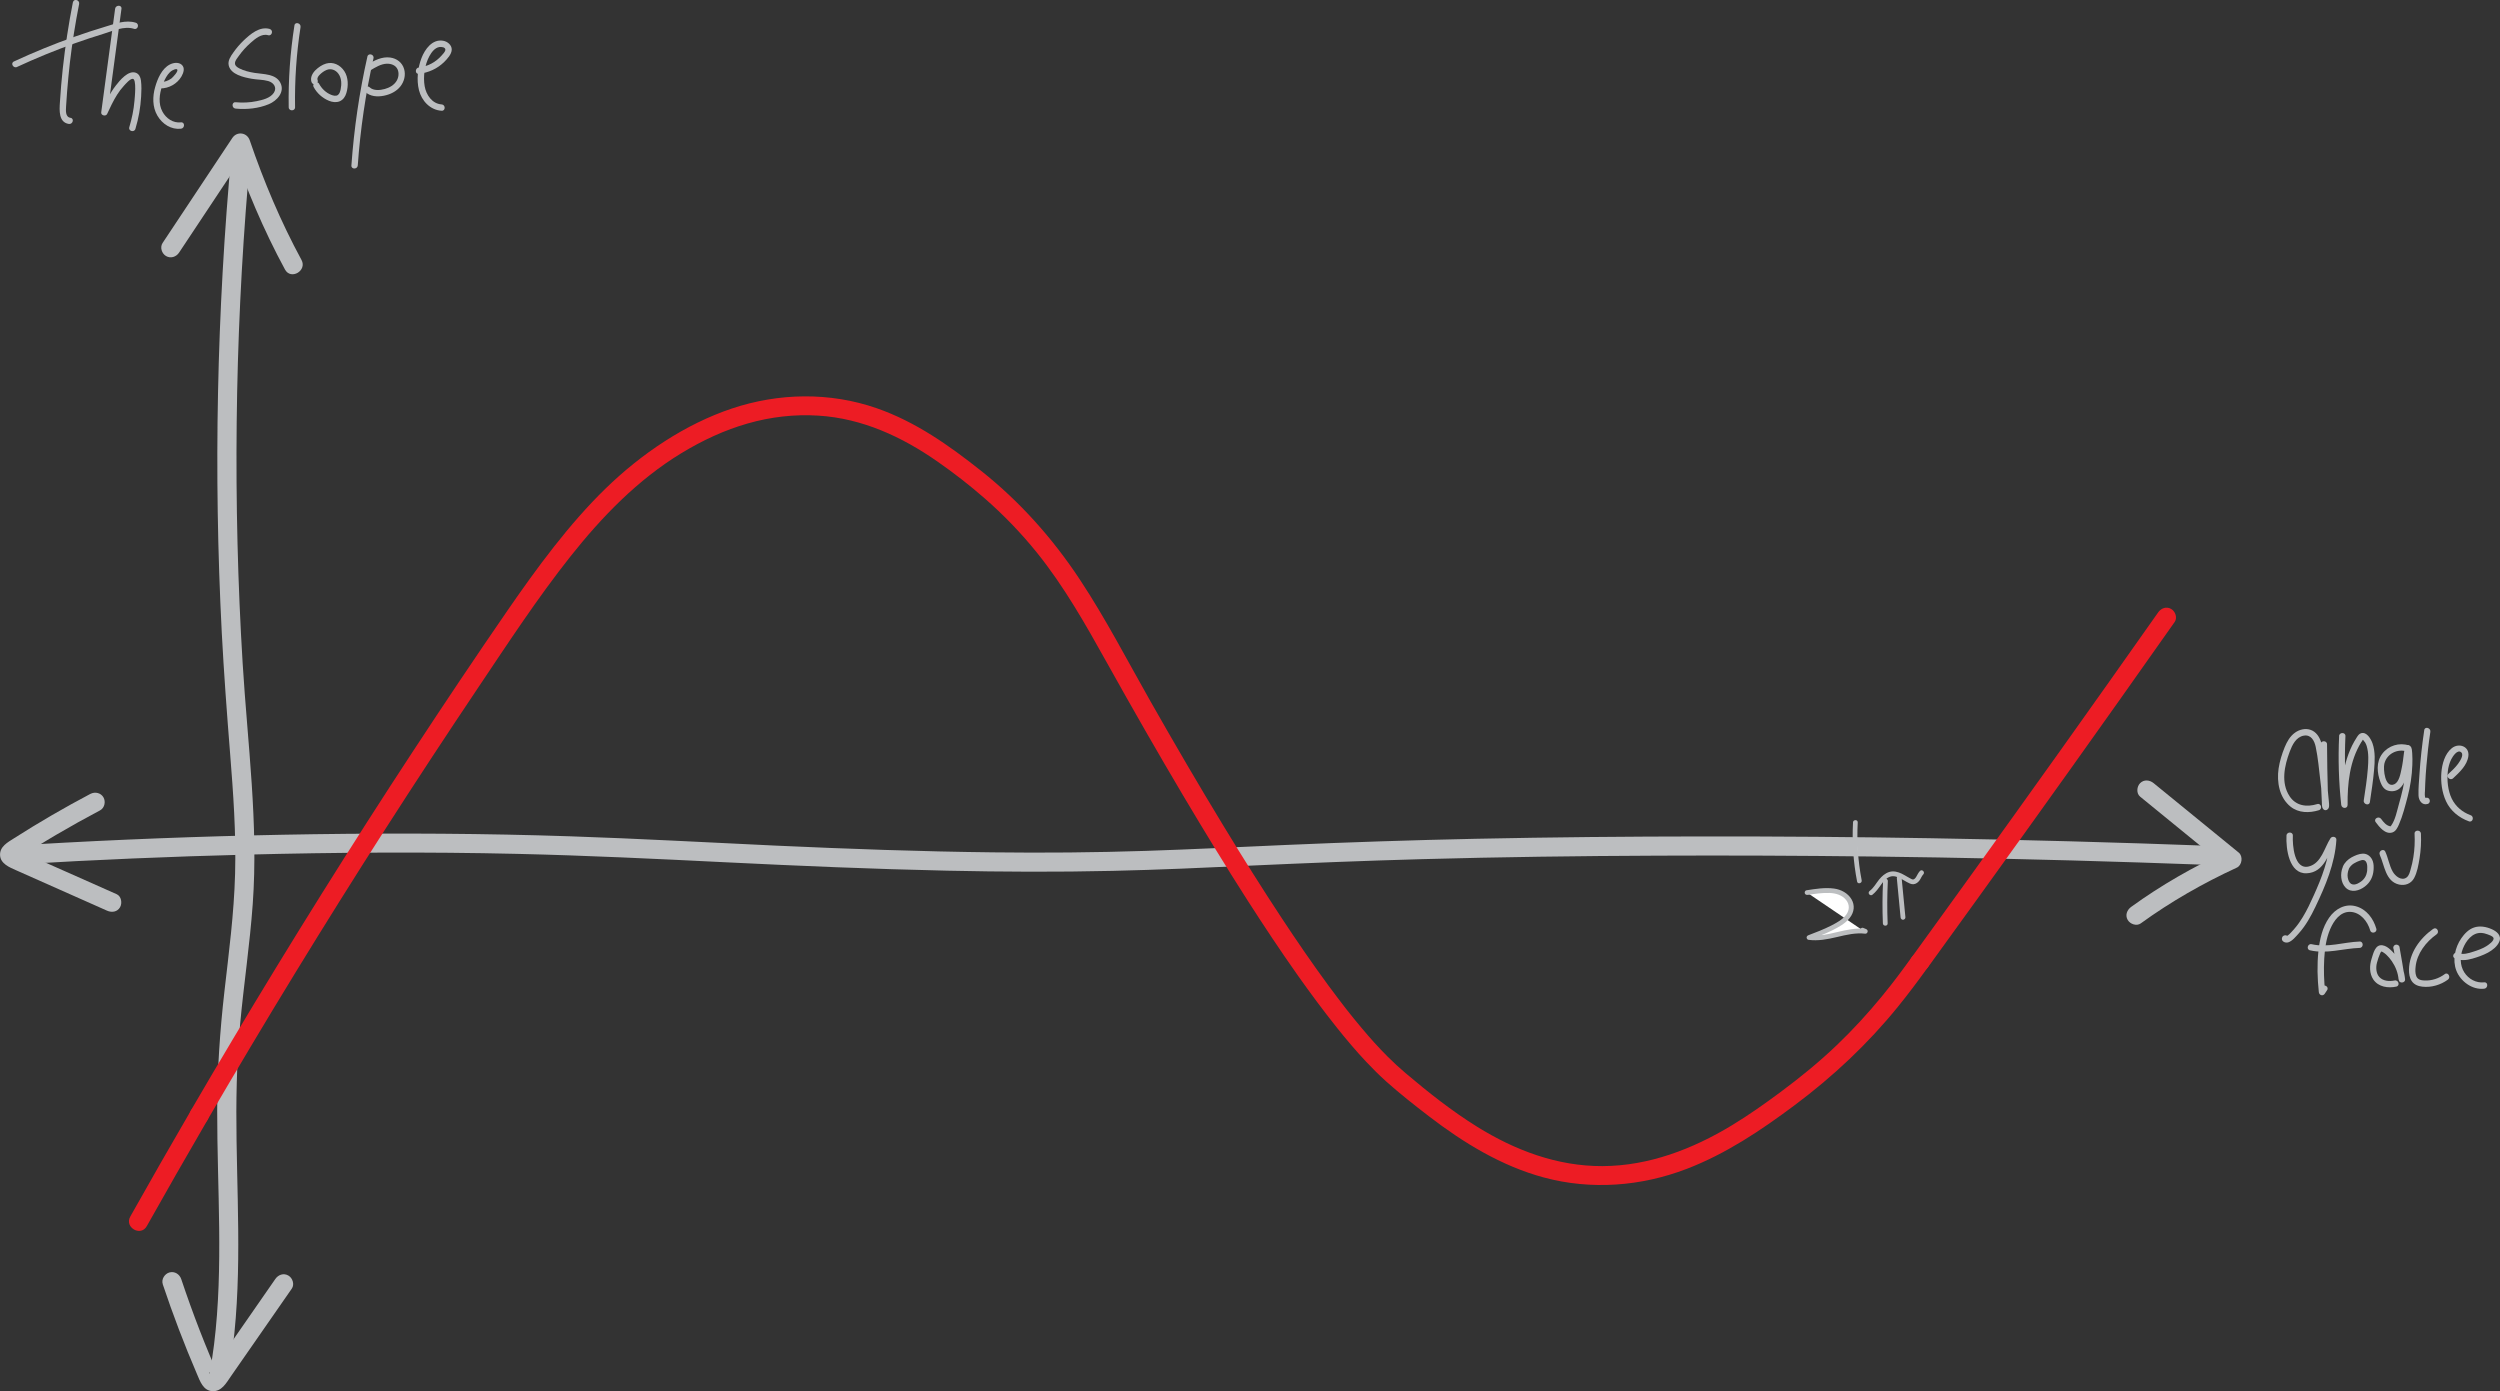 <?xml version="1.0" encoding="UTF-8"?>
<svg id="Layer_2" data-name="Layer 2" xmlns="http://www.w3.org/2000/svg" viewBox="0 0 392.71 218.54">
  <rect x="0" y="0" width="392.71" height="218.54" fill="#333333" stroke="none"/>
  <defs>
    <style>
      .cls-1 {
        fill: #bcbec0;
      }

      .cls-2 {
        fill: #ed1c24;
      }

      .cls-3 {
        fill: #fff;
      }
    </style>
  </defs>
  <g id="Layer_1-2" data-name="Layer 1">
    <g>
      <path class="cls-1" d="M14.21,124.7c-4.09,2.16-8.09,4.48-11.99,6.97-.99.63-2.27,1.3-2.21,2.66s1.5,1.92,2.58,2.4c2.22.99,4.44,1.97,6.66,2.96,2.52,1.12,5.04,2.24,7.56,3.36.74.33,1.61.22,2.05-.54.37-.64.21-1.72-.54-2.05-2.71-1.2-5.42-2.41-8.13-3.61-1.32-.58-2.63-1.17-3.95-1.75-.68-.3-1.35-.6-2.03-.9-.48-.21-1.34-.48-1.6-.8l.39.66s-.2.81-.2.81c.05.01.31-.2.35-.23.26-.17.52-.33.77-.5.55-.35,1.11-.7,1.66-1.04,1.09-.68,2.19-1.34,3.29-1.99,2.25-1.32,4.53-2.59,6.84-3.81.72-.38.93-1.37.54-2.05-.42-.72-1.33-.92-2.05-.54h0Z"/>
      <path class="cls-1" d="M3.18,135.76c11.81-.71,23.64-1.21,35.47-1.51,14.19-.36,28.4-.45,42.59-.12,10.91.25,21.82.78,32.72,1.32,11.61.57,23.22,1.07,34.83,1.32,8.66.19,17.32.23,25.97.03,7.2-.16,14.39-.49,21.57-.82,9-.41,18.01-.77,27.02-1.02,12.34-.34,24.69-.5,37.04-.55,11.17-.05,22.34,0,33.51.13,14.04.17,28.09.48,42.12.94,3.76.12,7.51.25,11.27.39,1.93.07,1.93-2.93,0-3-14.7-.55-29.41-.95-44.12-1.2-11.86-.2-23.72-.29-35.58-.28s-23.88.12-35.82.37c-9.94.21-19.87.54-29.8.97-7.33.32-14.65.69-21.99.93-8,.26-16.01.33-24.01.23-11.39-.13-22.77-.54-34.15-1.06-10.74-.5-21.47-1.1-32.22-1.46-13.42-.45-26.85-.52-40.27-.33-13.09.19-26.17.63-39.23,1.33-2.31.12-4.62.25-6.93.39-.81.05-1.5.65-1.5,1.5,0,.77.69,1.55,1.5,1.5h0Z"/>
      <path class="cls-1" d="M336.19,125.15c4.46,3.64,8.92,7.28,13.37,10.91l.3-2.36c-5.29,2.44-10.37,5.34-15.09,8.76-.65.47-.98,1.3-.54,2.05.38.65,1.39,1.02,2.05.54,4.72-3.42,9.8-6.32,15.09-8.76.83-.38,1.01-1.78.3-2.36-4.46-3.64-8.92-7.28-13.37-10.91-.63-.51-1.51-.61-2.12,0-.53.53-.63,1.61,0,2.12h0Z"/>
    </g>
    <g>
      <path class="cls-1" d="M25.56,201.72c1.6,4.78,3.39,9.49,5.38,14.12.48,1.12.98,2.62,2.43,2.69s2.16-1.27,2.87-2.29c1.49-2.15,2.99-4.3,4.48-6.45,1.71-2.46,3.41-4.92,5.12-7.37.46-.67.12-1.67-.54-2.05-.75-.44-1.59-.13-2.05.54-1.78,2.56-3.56,5.12-5.33,7.68-.88,1.26-1.75,2.53-2.63,3.79-.43.61-.85,1.23-1.28,1.84-.24.34-.47.68-.71,1.02-.09.12-.19.25-.26.38-.22.37-.37-.17.34-.09l.76.2s.1.11.11.14c-.01-.1-.16-.29-.2-.4-.14-.31-.27-.62-.41-.93-.24-.56-.48-1.12-.71-1.68-.54-1.3-1.07-2.61-1.58-3.93-1.02-2.64-1.98-5.31-2.88-8-.26-.77-1.03-1.27-1.85-1.05-.75.21-1.31,1.07-1.05,1.85h0Z"/>
      <path class="cls-1" d="M35.86,216.26c2.23-12.22,1.49-24.66,1.3-37.01-.1-6.17,0-12.33.57-18.48s1.52-12.48,1.97-18.75c.91-12.61-.81-25.2-1.58-37.77s-1.08-25.29-.94-37.94c.14-12.65.74-25.29,1.8-37.89.13-1.56.27-3.11.41-4.67.07-.81-.74-1.5-1.5-1.5-.87,0-1.42.69-1.5,1.5-1.17,12.59-1.88,25.22-2.14,37.86s-.06,25.23.59,37.83c.33,6.29.8,12.57,1.3,18.84s.96,12.63.79,18.96-.98,12.37-1.68,18.54-1.13,12.4-1.13,18.65c-.02,12.24,1.01,24.54-.49,36.74-.18,1.44-.4,2.87-.66,4.3-.15.8.22,1.62,1.05,1.85.73.2,1.7-.25,1.85-1.05h0Z"/>
      <path class="cls-1" d="M28.13,39.68l10.95-16.49-2.74-.36c2.29,6.71,5.05,13.28,8.43,19.51.92,1.7,3.51.18,2.59-1.51-3.26-6.01-5.92-12.32-8.13-18.79-.43-1.25-2.01-1.46-2.74-.36-3.65,5.5-7.3,11-10.95,16.49-.45.68-.13,1.66.54,2.05.73.43,1.6.14,2.05-.54h0Z"/>
    </g>
    <g>
      <path class="cls-1" d="M2.69,10.51c2.96-1.37,5.97-2.61,9.04-3.7,1.48-.53,2.97-1.02,4.47-1.48s3.31-1.3,4.86-.8c.61.19.88-.77.27-.96-1.57-.5-3.22.15-4.72.6-1.66.5-3.3,1.03-4.93,1.61-3.23,1.14-6.4,2.44-9.5,3.88-.58.27-.08,1.13.5.86h0Z"/>
      <path class="cls-1" d="M11.45.36c-.68,3.45-1.21,6.93-1.59,10.42-.19,1.77-.34,3.54-.45,5.31-.08,1.21-.22,3.13,1.4,3.38.63.1.9-.86.27-.96-.85-.13-.73-1.17-.7-1.81.04-.77.1-1.53.16-2.3.12-1.53.27-3.06.44-4.58.36-3.08.85-6.15,1.45-9.2.12-.63-.84-.9-.96-.27h0Z"/>
      <path class="cls-1" d="M18.08,1.39c-.73,5.42-1.45,10.84-2.18,16.26-.07.49.73.69.93.25.48-1.03.96-2.07,1.57-3.03.31-.49.66-.96,1.06-1.39.29-.31.92-1.07,1.37-1.1.67-.04.33,3.01.29,3.49-.12,1.4-.41,2.77-.81,4.11-.19.62.78.88.96.27.5-1.65.8-3.36.9-5.08.05-.83.08-1.7-.03-2.53-.07-.51-.29-1.02-.8-1.21-1.2-.44-2.54,1.22-3.16,2.02-.93,1.2-1.58,2.57-2.21,3.94l.93.25c.73-5.42,1.45-10.84,2.18-16.26.09-.64-.92-.63-1,0h0Z"/>
      <path class="cls-1" d="M25.18,13.89c1.34.01,2.64-.71,3.32-1.87.33-.57.61-1.38.02-1.87-.51-.42-1.29-.3-1.84-.02-1.27.65-1.95,2.27-2.31,3.56-.42,1.46-.44,3.12.35,4.47s2.18,2.23,3.71,2.06c.63-.07.64-1.07,0-1-1.24.14-2.33-.61-2.91-1.68-.68-1.24-.49-2.77-.04-4.05.22-.62.5-1.25.89-1.78.19-.25.42-.49.7-.65.15-.08.56-.28.73-.17.35.23-.69,1.29-.87,1.43-.51.38-1.11.58-1.74.57s-.64.99,0,1h0Z"/>
      <path class="cls-1" d="M42.38,4.55c-1.59-.46-3.06.81-4.13,1.83-.59.57-1.12,1.19-1.59,1.86-.42.59-.91,1.29-.73,2.05.34,1.43,2.37,1.86,3.59,2.08.86.16,1.77.12,2.61.36s1.44,1.01.88,1.85-1.77,1.12-2.69,1.31c-1.09.23-2.21.27-3.31.17-.64-.06-.64.94,0,1,1.75.17,3.6-.02,5.23-.7,1.26-.53,2.54-1.89,1.81-3.34s-2.65-1.34-4.06-1.57c-.8-.13-1.68-.33-2.4-.71-.33-.17-.71-.43-.68-.84s.39-.82.62-1.14c.53-.75,1.17-1.44,1.86-2.05s1.7-1.48,2.72-1.18c.62.18.88-.79.27-.96h0Z"/>
      <path class="cls-1" d="M46.25,4c-.67,4.25-.97,8.55-.9,12.85.01.64,1.01.64,1,0-.07-4.21.21-8.42.86-12.59.1-.63-.86-.9-.96-.27h0Z"/>
      <path class="cls-1" d="M49.89,12.58c-.12-.34.12-.63.35-.86.3-.3.67-.57,1.06-.73.7-.29,1.44,0,1.87.61.5.69.51,1.63.34,2.44-.07.31-.16.68-.43.88-.3.22-.74.1-1.05-.02-.82-.32-1.49-.97-1.9-1.73-.3-.57-1.17-.06-.86.5.52.98,1.39,1.75,2.42,2.17.52.21,1.12.29,1.65.08.57-.23.9-.74,1.07-1.31.33-1.09.32-2.45-.32-3.43s-1.75-1.52-2.87-1.19c-.62.18-1.22.59-1.68,1.05s-.84,1.15-.61,1.84c.09.26.34.42.62.35.25-.07.44-.36.35-.62h0Z"/>
      <path class="cls-1" d="M57.71,8.9c-1.27,5.63-2.1,11.34-2.51,17.09-.05.64.95.64,1,0,.4-5.66,1.23-11.29,2.47-16.83.14-.63-.82-.89-.96-.27h0Z"/>
      <path class="cls-1" d="M58.23,11.02c.76-.45,1.58-.96,2.48-1.01.7-.03,1.43.21,1.74.88.26.58.17,1.3-.16,1.83-.4.66-1.12,1.06-1.85,1.26s-1.75.31-2.37-.26c-.47-.44-1.18.27-.71.71.8.74,1.91.81,2.93.61s1.98-.67,2.61-1.47c.6-.76.85-1.78.58-2.72-.29-1.02-1.15-1.67-2.18-1.81-1.31-.18-2.5.46-3.59,1.11-.55.33-.05,1.19.5.86h0Z"/>
      <path class="cls-1" d="M65.8,11.59c1.49-.16,2.89-.79,3.97-1.85.49-.49,1.18-1.22,1.19-1.95s-.68-1.28-1.36-1.39c-1.7-.29-2.86,1.34-3.39,2.72-.59,1.53-.8,3.42-.4,5.03.42,1.69,1.75,3.13,3.56,3.25.64.04.64-.96,0-1-1.49-.1-2.42-1.49-2.66-2.85-.27-1.52,0-3.37.74-4.73.33-.6.83-1.3,1.55-1.43.29-.05.99,0,.96.44-.02.3-.4.68-.59.89-.91,1.04-2.19,1.73-3.57,1.88-.63.07-.64,1.07,0,1h0Z"/>
    </g>
    <g>
      <path class="cls-1" d="M364.53,116.91c.03,3,.01,6.01.19,9.01.02.33-.02.81.17,1.1.3.49.9.19.96-.29.04-.33-.01-.68-.04-1.01-.12-1.52-.3-3.03-.49-4.54-.1-.83-.21-1.66-.33-2.49-.1-.72-.17-1.47-.4-2.17-.27-.8-.77-1.56-1.6-1.86s-1.77-.08-2.47.42c-.79.56-1.27,1.42-1.63,2.29-.44,1.08-.79,2.21-.96,3.36-.31,2.13.12,4.58,1.89,5.99,1.26,1.01,2.97,1.01,4.44.55.61-.19.35-1.16-.27-.96-1.63.51-3.33.29-4.33-1.23-1.4-2.12-.81-4.8.02-7.01.39-1.04.98-2.29,2.2-2.51,1.15-.21,1.68.8,1.88,1.76.37,1.75.52,3.56.73,5.33.11.91.21,1.81.29,2.72.03.3.05.6.07.89,0,.1,0,.22,0,.32.05.26-.12-.09.22-.24l.39-.05c.4.08.28.46.3.18,0,.17-.02-.21-.02-.3-.04-.55-.06-1.1-.07-1.65-.08-2.53-.11-5.07-.13-7.6,0-.64-1.01-.64-1,0h0Z"/>
      <path class="cls-1" d="M367.44,115.63c-.17,3.6-.06,7.21.33,10.8.07.62,1.01.66,1,0-.03-3.36.33-6.89,2.13-9.82.08-.13.21-.27.26-.41.03-.09.1-.05.01-.07-.13-.02.04.09.04.1.06.13.22.25.3.38.13.22.18.34.26.58.34,1.13.27,2.4.18,3.56-.13,1.67-.39,3.33-.64,4.98-.1.63.87.9.96.27.25-1.67.51-3.36.66-5.05.12-1.34.21-2.86-.24-4.16-.25-.71-.92-1.89-1.81-1.61-.31.1-.48.36-.65.62-.28.43-.53.87-.76,1.33-.41.85-.74,1.74-.99,2.65-.58,2.16-.74,4.42-.72,6.65h1c-.39-3.59-.5-7.19-.33-10.8.03-.64-.97-.64-1,0h0Z"/>
      <path class="cls-1" d="M378.41,117.1c-1.53-.51-3.23.02-4.2,1.31s-.83,3-.27,4.48c.23.59.56,1.14,1.21,1.32s1.33.05,1.82-.38c.82-.72,1.1-2,1.3-3.02.13-.67.22-1.34.3-2.01.03-.21.05-.43.08-.64.01-.07.05-.18.04-.26-.02-.19.1.07-.28.17l-.39-.05c-.24-.12-.17-.28-.13.06.04.29.05.59.05.88.02.82-.01,1.63-.09,2.44-.15,1.7-.57,3.33-1.03,4.96-.3,1.05-.54,2.39-1.19,3.31-.03.04-.07.09-.14.16.03-.03.05,0,.01-.02-.65-.12-1.08-.65-1.46-1.17s-1.24-.02-.86.5c.56.76,1.53,2,2.64,1.62.53-.18.8-.75,1.01-1.23.61-1.39.98-2.9,1.37-4.37.43-1.64.68-3.3.74-4.99.02-.62.03-1.25-.02-1.87-.03-.32-.02-.82-.28-1.07-.72-.7-.96.58-1.01,1-.11.89-.21,1.79-.41,2.67-.15.69-.37,1.95-1.1,2.29-1.5.7-1.77-2.39-1.58-3.2.37-1.59,2.08-2.44,3.6-1.93.61.21.87-.76.27-.96h0Z"/>
      <path class="cls-1" d="M380.81,114.69c-.34,2.29-.6,4.59-.75,6.9-.07,1.11-.19,2.26-.15,3.38.03.77.56,1.58,1.43,1.32.61-.19.35-1.15-.27-.96-.25.08-.16-.94-.15-1.03.01-.43.03-.86.05-1.3.04-.9.1-1.8.18-2.7.15-1.79.35-3.57.62-5.34.09-.63-.87-.9-.96-.27h0Z"/>
      <path class="cls-1" d="M385.35,122.25c.99-.92,2.2-2.04,2.39-3.46.21-1.54-1.48-2.15-2.59-1.27s-1.54,2.5-1.65,3.84c-.12,1.51.1,3.13.73,4.5.7,1.52,2.05,2.6,3.6,3.16.61.22.87-.75.27-.96-1.29-.47-2.37-1.37-2.97-2.61s-.77-2.86-.62-4.26c.07-.66.25-1.34.55-1.93.21-.41.98-1.64,1.58-1.06.44.43-.28,1.45-.54,1.81-.42.57-.95,1.06-1.47,1.54-.47.44.24,1.15.71.71h0Z"/>
      <path class="cls-1" d="M359.17,131.28c-.1,2.02.39,6.02,3.17,5.9s3.4-3.1,4.6-4.98l-.93-.25c-.19,3.05-1.3,5.93-2.55,8.69-.53,1.18-1.08,2.36-1.76,3.47-.36.59-.75,1.16-1.2,1.68-.19.22-1.13,1.36-1.39,1.25l.3.23-.04-.06.05.39.03-.08c.23-.6-.73-.86-.96-.27s.46.93.95.78c.62-.18,1.22-.93,1.64-1.39,1.11-1.23,1.92-2.69,2.63-4.18,1.59-3.32,3.07-6.81,3.3-10.53.03-.52-.68-.64-.93-.25-.96,1.49-1.42,3.91-3.38,4.42-2.33.61-2.6-3.36-2.53-4.84.03-.64-.97-.64-1,0h0Z"/>
      <path class="cls-1" d="M368.9,136.61c.18-.41.48-.74.83-.96.15-.09.3-.17.45-.24.03-.01.06-.03.09-.04.07-.03-.11.04-.01,0,.12-.05.25-.1.37-.15.21-.08.46-.16.68-.11.21.04.32.19.41.36.15.31.15.68.13,1.04,0,.05,0,.11,0,.16,0,.04,0,.08-.01.12-.01.14.01-.07,0,.02-.03.2-.08.4-.14.59-.12.35-.36.69-.65.94-.04.03-.07.06-.11.09.1-.08-.1.07-.13.09-.16.11-.33.21-.5.29-.32.14-.68.21-1,.02-.13-.08-.24-.22-.34-.41-.08-.15-.14-.37-.18-.58-.07-.43,0-.91.18-1.35.1-.25-.11-.55-.35-.62-.29-.08-.51.1-.62.35-.41,1-.33,2.4.45,3.2.87.89,2.17.5,3.04-.17s1.28-1.56,1.36-2.6c.03-.46.03-.93-.12-1.37-.24-.69-.81-1.21-1.58-1.19-.59.02-1.23.3-1.75.58-.58.32-1.09.81-1.36,1.42-.11.25-.07.54.18.68.21.12.57.07.68-.18Z"/>
      <path class="cls-1" d="M373.82,134.28c.76,1.64.88,4.18,3.04,4.67.94.21,1.88-.14,2.35-1,.5-.92.69-2.08.86-3.1.21-1.29.28-2.59.22-3.89-.03-.64-1.03-.64-1,0,.06,1.23.01,2.48-.19,3.7-.1.63-.24,1.26-.42,1.87-.13.45-.25,1.02-.65,1.31-.81.59-1.77-.23-2.16-.9-.56-.98-.71-2.14-1.18-3.16-.27-.58-1.13-.08-.86.5h0Z"/>
      <path class="cls-1" d="M364.69,155.06l-.37.56.93.25c-.19-1.76-.25-3.52-.15-5.28.09-1.58.31-3.19.94-4.65.56-1.3,1.56-2.75,3.14-2.7s2.72,1.46,3.14,2.91c.18.62,1.14.35.96-.27-.46-1.6-1.54-3.06-3.21-3.52s-3.23.4-4.2,1.79c-1.06,1.52-1.49,3.42-1.68,5.23-.23,2.15-.17,4.33.06,6.47.05.49.64.69.93.25l.37-.56c.36-.54-.51-1.04-.86-.5h0Z"/>
      <path class="cls-1" d="M362.87,149.28c2.61.61,5.19-.29,7.79-.38.64-.02.64-1.02,0-1-2.5.09-5.04,1-7.53.42-.63-.15-.89.82-.27.96h0Z"/>
      <path class="cls-1" d="M375.98,148.99c.3,1.66.58,3.33.84,4.99.09.55,1.03.43.98-.13-.11-1.19-.48-2.32-1.15-3.31-.33-.49-.7-.96-1.14-1.35-.35-.32-.77-.63-1.26-.7-1.16-.17-1.44,1.28-1.71,2.11-.34,1.05-.37,2.33.28,3.28.8,1.16,2.31,1.38,3.6,1.1.63-.13.36-1.1-.27-.96-.81.17-1.81.1-2.4-.55-.52-.57-.56-1.52-.37-2.23.13-.5.3-1.01.51-1.49.03-.06.06-.12.09-.17.02-.03.03-.06.06-.09-.01.02-.05.06,0,0,0,0,.06-.05.01-.01-.03.02,0,.02,0,0-.01-.02.04,0,0,0-.06,0,.07,0,.08,0-.07-.02.09.03.12.05,0,0,.11.06.15.09.16.1.31.22.44.34.33.31.62.65.88,1.03.59.86.97,1.84,1.06,2.88l.98-.13c-.26-1.67-.54-3.33-.84-4.99-.05-.27-.37-.42-.62-.35-.28.08-.4.35-.35.62h0Z"/>
      <path class="cls-1" d="M382.23,145.9c-2.1,1.48-3.79,3.8-3.82,6.45,0,.61.09,1.26.44,1.77.39.57,1,.79,1.66.87,1.41.16,2.88-.27,4.02-1.11.51-.38.01-1.25-.5-.86-.92.68-2.03,1.05-3.18,1-.54-.02-1.07-.13-1.29-.68-.18-.46-.16-.99-.11-1.47.21-2.09,1.63-3.92,3.3-5.1.52-.37.02-1.23-.5-.86h0Z"/>
      <path class="cls-1" d="M385.62,150.54c.89.41,1.82.31,2.74.05.84-.24,1.68-.53,2.45-.94.71-.39,1.49-.98,1.8-1.76.39-.97-.45-1.61-1.24-1.95-.85-.37-1.85-.55-2.75-.24-.84.29-1.49.97-1.98,1.68-1,1.44-1.43,3.41-.79,5.08s2.47,3.07,4.38,2.85c.63-.07.64-1.07,0-1-1.26.14-2.46-.51-3.13-1.57-.71-1.12-.69-2.52-.22-3.72s1.47-2.56,2.91-2.47c.34.02.67.11.99.23.26.1.73.25.88.5.28.46-.82,1.19-1.14,1.38-.63.38-1.32.62-2.02.84-.74.24-1.63.53-2.38.18-.58-.27-1.09.6-.5.86h0Z"/>
    </g>
    <path class="cls-2" d="M302.87,151.92c4.99-6.89,9.97-13.8,14.93-20.71s10.11-14.13,15.13-21.22c2.9-4.09,5.79-8.18,8.67-12.28.47-.66.12-1.67-.54-2.05-.75-.44-1.58-.13-2.05.54-5.09,7.23-10.2,14.45-15.33,21.65s-10,13.98-15.02,20.95c-2.79,3.87-5.58,7.74-8.38,11.6-.48.66-.11,1.67.54,2.05.76.44,1.58.12,2.05-.54h0Z"/>
    <path class="cls-2" d="M32.59,175.93c4.49-7.7,9.05-15.36,13.7-22.96,4.65-7.6,9.38-15.16,14.19-22.66s9.7-14.95,14.67-22.35c4.67-6.96,9.28-14.02,14.49-20.59,4.93-6.21,10.53-12,17.34-16.15s13.94-6.41,21.59-5.93c6.88.43,13.12,3.32,18.7,7.22,2.65,1.85,4.89,3.59,7.39,5.76,2.97,2.59,5.72,5.44,8.19,8.5,4.31,5.34,7.68,11.33,11.01,17.3,3.96,7.1,8,14.17,12.15,21.16,3.24,5.45,6.54,10.87,9.96,16.21,2.54,3.96,5.14,7.88,7.85,11.72,2,2.83,4.07,5.62,6.23,8.33,1.44,1.8,2.93,3.57,4.51,5.25,1.03,1.1,2.1,2.16,3.22,3.17,2.14,1.91,4.4,3.69,6.67,5.43,5.43,4.17,11.39,7.82,18.04,9.62,7.44,2.01,15.28,1.41,22.45-1.34,6.21-2.38,11.7-6.07,17-10.03,6.02-4.5,11.46-9.6,16.2-15.45,1.64-2.02,3.19-4.1,4.71-6.21.48-.66.11-1.67-.54-2.05-.76-.44-1.58-.12-2.05.54-.7.97-1.4,1.93-2.12,2.88-.2.27-.41.54-.62.81q-.24.31-.51.66c-.46.59-.94,1.18-1.41,1.76-2.2,2.68-4.55,5.24-7.06,7.64-2.78,2.66-5.75,5.08-8.84,7.37-2.49,1.85-5.02,3.64-7.68,5.25-6.15,3.72-13.02,6.36-20.29,6.39-7.11.03-13.76-2.49-19.72-6.2-4.04-2.52-7.61-5.36-11.23-8.42-.98-.83-1.92-1.7-2.83-2.61-1.41-1.41-2.74-2.89-4.02-4.42-.87-1.03-1.72-2.08-2.55-3.14-.11-.14-.22-.28-.32-.42-.06-.08-.12-.15-.18-.23-.13-.17.21.28-.02-.03s-.47-.62-.71-.93c-.51-.67-1.02-1.35-1.52-2.03-2.51-3.42-4.91-6.92-7.24-10.45-3.15-4.77-6.18-9.61-9.15-14.49-3.93-6.46-7.74-12.99-11.47-19.56s-7.06-13.04-11.14-19.21c-4.29-6.49-9.44-12.27-15.54-17.1-5.03-3.99-10.27-7.69-16.39-9.82-7.35-2.55-15.34-2.41-22.69.04s-14.24,7.09-19.92,12.62-10.75,12.42-15.4,19.17c-5.01,7.27-9.92,14.61-14.77,22s-9.7,14.96-14.42,22.51c-4.73,7.56-9.37,15.16-13.94,22.82-2.21,3.71-4.4,7.42-6.57,11.15-.97,1.67,1.62,3.18,2.59,1.51h0Z"/>
    <path class="cls-2" d="M23.05,192.62c3.14-5.59,6.32-11.15,9.54-16.68.97-1.67-1.62-3.18-2.59-1.51-3.22,5.54-6.41,11.1-9.54,16.68-.95,1.69,1.64,3.2,2.59,1.51h0Z"/>
    <g>
      <g>
        <path class="cls-3" d="M291.45,129.19c-.17,3.07.04,6.17.63,9.19"/>
        <path class="cls-1" d="M291.08,129.19c-.17,3.11.05,6.23.64,9.29.09.47.82.27.72-.2-.58-2.99-.78-6.05-.62-9.09.03-.48-.72-.48-.75,0h0Z"/>
      </g>
      <g>
        <path class="cls-3" d="M283.85,140.21c.67-.11,1.35-.19,2.03-.26,1.06-.1,2.16-.15,3.15.25s1.83,1.35,1.78,2.41c-.06,1.13-1.03,1.97-2,2.56-1.45.88-3.05,1.49-4.64,2.1,2.95.42,5.88-1.33,8.84-.97-.15-.06-.29-.12-.44-.18"/>
        <path class="cls-1" d="M283.95,140.58c1.13-.18,2.3-.35,3.45-.31.97.04,1.97.32,2.6,1.11.56.71.54,1.58.02,2.29-.58.79-1.51,1.28-2.36,1.72-1.16.59-2.37,1.06-3.59,1.52-.16.06-.28.19-.28.36,0,.15.12.34.28.36,1.52.21,3.02-.09,4.5-.44s2.93-.7,4.44-.52c.18.02.35-.16.37-.33.02-.2-.09-.34-.27-.41-.15-.06-.29-.12-.44-.18-.19-.08-.41.08-.46.26-.06.22.07.38.26.46.15.06.29.12.44.18l.1-.74c-1.49-.17-2.96.16-4.4.5s-2.87.69-4.33.49v.72c1.2-.46,2.39-.91,3.54-1.48,1-.5,2.06-1.07,2.76-1.97s.82-1.98.25-2.93-1.62-1.51-2.71-1.66c-1.44-.2-2.94.05-4.36.27-.2.03-.31.28-.26.46.06.21.26.29.46.26h0Z"/>
      </g>
      <path class="cls-1" d="M295.8,138.38c-.11,2.22-.12,4.45-.03,6.67.02.48.77.48.75,0-.09-2.22-.08-4.45.03-6.67,0-.2-.18-.38-.38-.38-.21,0-.37.17-.38.38h0Z"/>
      <g>
        <path class="cls-3" d="M298.33,137.94l.59,6.16"/>
        <path class="cls-1" d="M297.96,137.94c.2,2.05.39,4.11.59,6.16.02.2.16.38.38.38.19,0,.39-.17.38-.38-.2-2.05-.39-4.11-.59-6.16-.02-.2-.16-.38-.38-.38-.19,0-.39.17-.38.38h0Z"/>
      </g>
      <path class="cls-1" d="M294.09,140.58c.58-.45.99-1.04,1.41-1.63.35-.49.79-1.02,1.38-1.23s1.21.02,1.75.32c.3.16.6.35.9.51s.66.37,1.03.35c.41-.03.74-.29.97-.61.22-.3.33-.67.59-.94.33-.35-.2-.88-.53-.53-.25.27-.39.58-.57.89-.11.18-.29.45-.53.44-.14,0-.29-.09-.41-.16-.15-.08-.3-.16-.45-.25-.3-.17-.59-.35-.9-.5-.61-.29-1.29-.47-1.95-.27s-1.18.67-1.6,1.19c-.47.59-.85,1.3-1.46,1.77-.16.12-.25.32-.13.51.09.16.35.26.51.13h0Z"/>
    </g>
  </g>
</svg>
